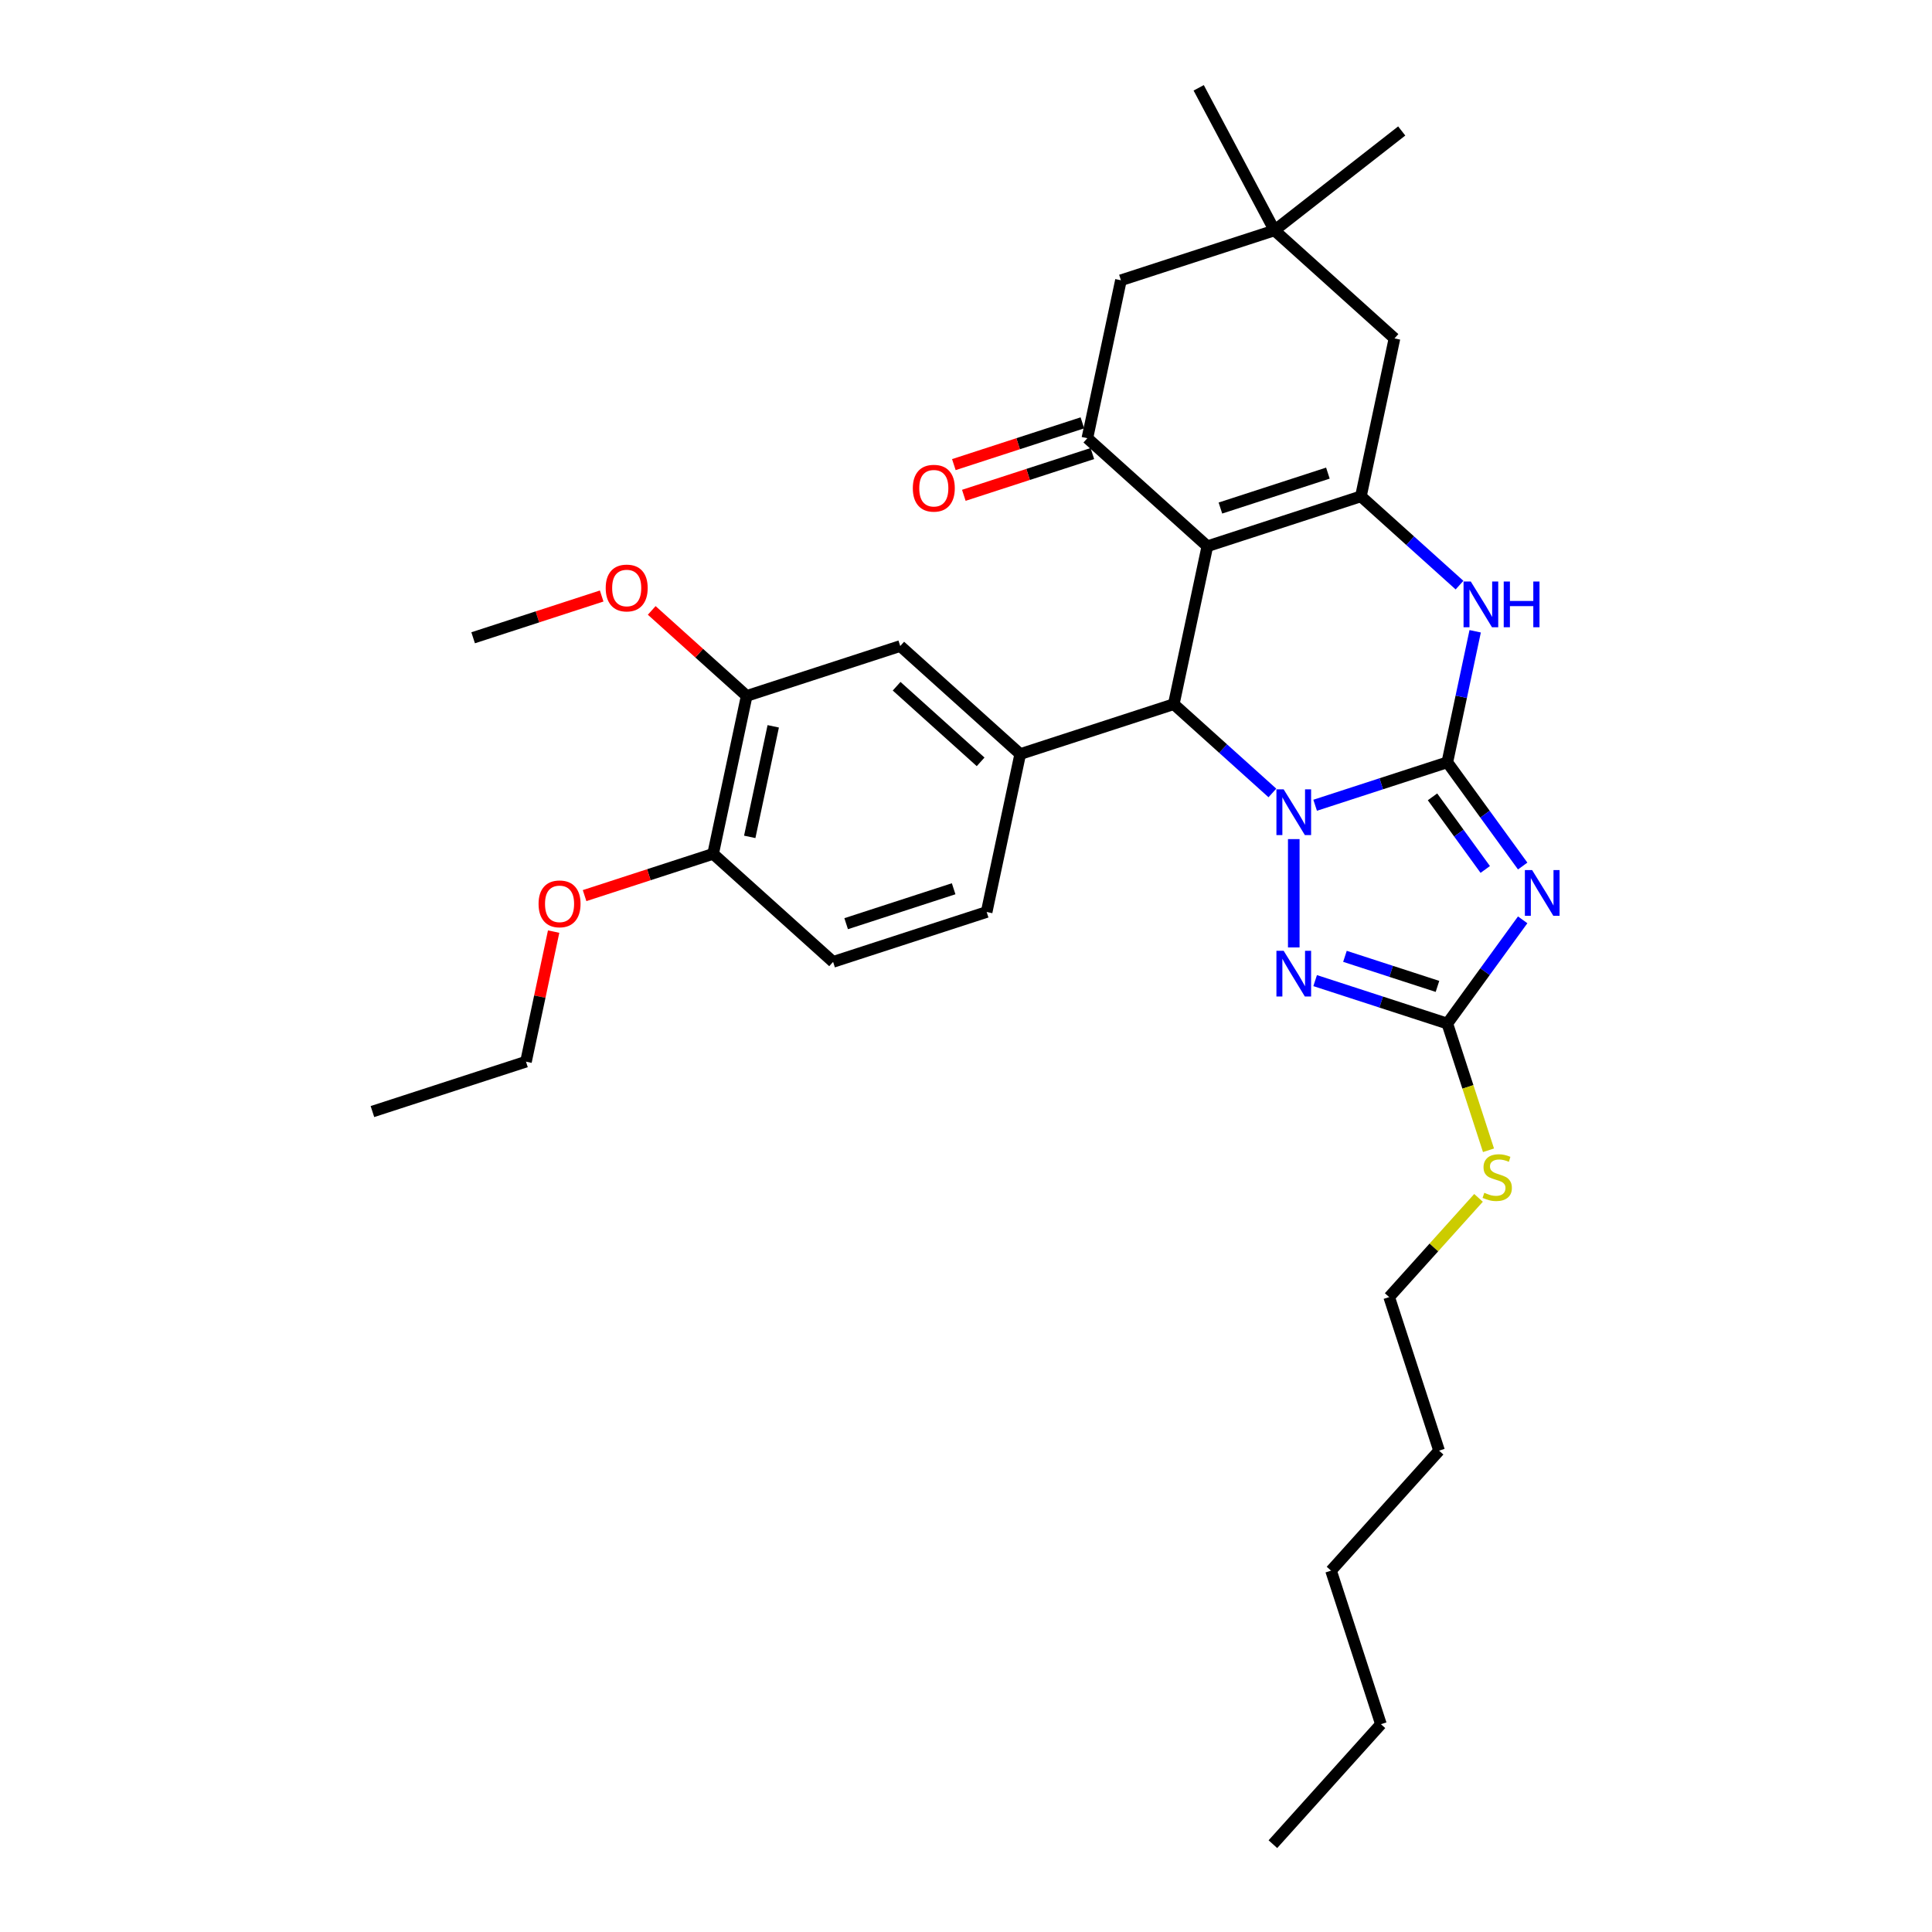 <?xml version='1.0' encoding='iso-8859-1'?>
<svg version='1.1' baseProfile='full'
              xmlns='http://www.w3.org/2000/svg'
                      xmlns:rdkit='http://www.rdkit.org/xml'
                      xmlns:xlink='http://www.w3.org/1999/xlink'
                  xml:space='preserve'
width='1000px' height='1000px' viewBox='0 0 1000 1000'>
<!-- END OF HEADER -->
<rect style='opacity:1.0;fill:#FFFFFF;stroke:none' width='1000' height='1000' x='0' y='0'> </rect>
<path class='bond-0' d='M 749.132,394.57 L 714.924,405.685' style='fill:none;fill-rule:evenodd;stroke:#000000;stroke-width:6px;stroke-linecap:butt;stroke-linejoin:miter;stroke-opacity:1' />
<path class='bond-0' d='M 714.924,405.685 L 680.717,416.8' style='fill:none;fill-rule:evenodd;stroke:#0000FF;stroke-width:6px;stroke-linecap:butt;stroke-linejoin:miter;stroke-opacity:1' />
<path class='bond-2' d='M 749.132,394.57 L 768.635,421.414' style='fill:none;fill-rule:evenodd;stroke:#000000;stroke-width:6px;stroke-linecap:butt;stroke-linejoin:miter;stroke-opacity:1' />
<path class='bond-2' d='M 768.635,421.414 L 788.138,448.257' style='fill:none;fill-rule:evenodd;stroke:#0000FF;stroke-width:6px;stroke-linecap:butt;stroke-linejoin:miter;stroke-opacity:1' />
<path class='bond-2' d='M 741.461,412.448 L 755.113,431.238' style='fill:none;fill-rule:evenodd;stroke:#000000;stroke-width:6px;stroke-linecap:butt;stroke-linejoin:miter;stroke-opacity:1' />
<path class='bond-2' d='M 755.113,431.238 L 768.765,450.029' style='fill:none;fill-rule:evenodd;stroke:#0000FF;stroke-width:6px;stroke-linecap:butt;stroke-linejoin:miter;stroke-opacity:1' />
<path class='bond-6' d='M 749.132,394.57 L 756.34,360.66' style='fill:none;fill-rule:evenodd;stroke:#000000;stroke-width:6px;stroke-linecap:butt;stroke-linejoin:miter;stroke-opacity:1' />
<path class='bond-6' d='M 756.34,360.66 L 763.548,326.749' style='fill:none;fill-rule:evenodd;stroke:#0000FF;stroke-width:6px;stroke-linecap:butt;stroke-linejoin:miter;stroke-opacity:1' />
<path class='bond-3' d='M 658.587,410.432 L 633.067,387.454' style='fill:none;fill-rule:evenodd;stroke:#0000FF;stroke-width:6px;stroke-linecap:butt;stroke-linejoin:miter;stroke-opacity:1' />
<path class='bond-3' d='M 633.067,387.454 L 607.547,364.475' style='fill:none;fill-rule:evenodd;stroke:#000000;stroke-width:6px;stroke-linecap:butt;stroke-linejoin:miter;stroke-opacity:1' />
<path class='bond-5' d='M 669.652,434.318 L 669.652,490.391' style='fill:none;fill-rule:evenodd;stroke:#0000FF;stroke-width:6px;stroke-linecap:butt;stroke-linejoin:miter;stroke-opacity:1' />
<path class='bond-1' d='M 624.922,282.731 L 704.403,256.907' style='fill:none;fill-rule:evenodd;stroke:#000000;stroke-width:6px;stroke-linecap:butt;stroke-linejoin:miter;stroke-opacity:1' />
<path class='bond-1' d='M 631.679,262.962 L 687.316,244.884' style='fill:none;fill-rule:evenodd;stroke:#000000;stroke-width:6px;stroke-linecap:butt;stroke-linejoin:miter;stroke-opacity:1' />
<path class='bond-8' d='M 624.922,282.731 L 562.817,226.812' style='fill:none;fill-rule:evenodd;stroke:#000000;stroke-width:6px;stroke-linecap:butt;stroke-linejoin:miter;stroke-opacity:1' />
<path class='bond-33' d='M 624.922,282.731 L 607.547,364.475' style='fill:none;fill-rule:evenodd;stroke:#000000;stroke-width:6px;stroke-linecap:butt;stroke-linejoin:miter;stroke-opacity:1' />
<path class='bond-7' d='M 788.138,476.103 L 768.635,502.947' style='fill:none;fill-rule:evenodd;stroke:#0000FF;stroke-width:6px;stroke-linecap:butt;stroke-linejoin:miter;stroke-opacity:1' />
<path class='bond-7' d='M 768.635,502.947 L 749.132,529.79' style='fill:none;fill-rule:evenodd;stroke:#000000;stroke-width:6px;stroke-linecap:butt;stroke-linejoin:miter;stroke-opacity:1' />
<path class='bond-9' d='M 607.547,364.475 L 528.067,390.3' style='fill:none;fill-rule:evenodd;stroke:#000000;stroke-width:6px;stroke-linecap:butt;stroke-linejoin:miter;stroke-opacity:1' />
<path class='bond-4' d='M 704.403,256.907 L 729.923,279.885' style='fill:none;fill-rule:evenodd;stroke:#000000;stroke-width:6px;stroke-linecap:butt;stroke-linejoin:miter;stroke-opacity:1' />
<path class='bond-4' d='M 729.923,279.885 L 755.443,302.863' style='fill:none;fill-rule:evenodd;stroke:#0000FF;stroke-width:6px;stroke-linecap:butt;stroke-linejoin:miter;stroke-opacity:1' />
<path class='bond-11' d='M 704.403,256.907 L 721.778,175.162' style='fill:none;fill-rule:evenodd;stroke:#000000;stroke-width:6px;stroke-linecap:butt;stroke-linejoin:miter;stroke-opacity:1' />
<path class='bond-32' d='M 680.717,507.561 L 714.924,518.675' style='fill:none;fill-rule:evenodd;stroke:#0000FF;stroke-width:6px;stroke-linecap:butt;stroke-linejoin:miter;stroke-opacity:1' />
<path class='bond-32' d='M 714.924,518.675 L 749.132,529.79' style='fill:none;fill-rule:evenodd;stroke:#000000;stroke-width:6px;stroke-linecap:butt;stroke-linejoin:miter;stroke-opacity:1' />
<path class='bond-32' d='M 696.144,494.999 L 720.089,502.779' style='fill:none;fill-rule:evenodd;stroke:#0000FF;stroke-width:6px;stroke-linecap:butt;stroke-linejoin:miter;stroke-opacity:1' />
<path class='bond-32' d='M 720.089,502.779 L 744.035,510.56' style='fill:none;fill-rule:evenodd;stroke:#000000;stroke-width:6px;stroke-linecap:butt;stroke-linejoin:miter;stroke-opacity:1' />
<path class='bond-18' d='M 749.132,529.79 L 759.788,562.585' style='fill:none;fill-rule:evenodd;stroke:#000000;stroke-width:6px;stroke-linecap:butt;stroke-linejoin:miter;stroke-opacity:1' />
<path class='bond-18' d='M 759.788,562.585 L 770.444,595.381' style='fill:none;fill-rule:evenodd;stroke:#CCCC00;stroke-width:6px;stroke-linecap:butt;stroke-linejoin:miter;stroke-opacity:1' />
<path class='bond-15' d='M 560.235,218.864 L 526.972,229.672' style='fill:none;fill-rule:evenodd;stroke:#000000;stroke-width:6px;stroke-linecap:butt;stroke-linejoin:miter;stroke-opacity:1' />
<path class='bond-15' d='M 526.972,229.672 L 493.708,240.48' style='fill:none;fill-rule:evenodd;stroke:#FF0000;stroke-width:6px;stroke-linecap:butt;stroke-linejoin:miter;stroke-opacity:1' />
<path class='bond-15' d='M 565.4,234.76 L 532.137,245.568' style='fill:none;fill-rule:evenodd;stroke:#000000;stroke-width:6px;stroke-linecap:butt;stroke-linejoin:miter;stroke-opacity:1' />
<path class='bond-15' d='M 532.137,245.568 L 498.873,256.376' style='fill:none;fill-rule:evenodd;stroke:#FF0000;stroke-width:6px;stroke-linecap:butt;stroke-linejoin:miter;stroke-opacity:1' />
<path class='bond-34' d='M 562.817,226.812 L 580.193,145.068' style='fill:none;fill-rule:evenodd;stroke:#000000;stroke-width:6px;stroke-linecap:butt;stroke-linejoin:miter;stroke-opacity:1' />
<path class='bond-10' d='M 528.067,390.3 L 465.962,334.381' style='fill:none;fill-rule:evenodd;stroke:#000000;stroke-width:6px;stroke-linecap:butt;stroke-linejoin:miter;stroke-opacity:1' />
<path class='bond-10' d='M 507.567,394.333 L 464.094,355.19' style='fill:none;fill-rule:evenodd;stroke:#000000;stroke-width:6px;stroke-linecap:butt;stroke-linejoin:miter;stroke-opacity:1' />
<path class='bond-16' d='M 528.067,390.3 L 510.692,472.044' style='fill:none;fill-rule:evenodd;stroke:#000000;stroke-width:6px;stroke-linecap:butt;stroke-linejoin:miter;stroke-opacity:1' />
<path class='bond-14' d='M 465.962,334.381 L 386.482,360.205' style='fill:none;fill-rule:evenodd;stroke:#000000;stroke-width:6px;stroke-linecap:butt;stroke-linejoin:miter;stroke-opacity:1' />
<path class='bond-12' d='M 721.778,175.162 L 659.673,119.243' style='fill:none;fill-rule:evenodd;stroke:#000000;stroke-width:6px;stroke-linecap:butt;stroke-linejoin:miter;stroke-opacity:1' />
<path class='bond-13' d='M 659.673,119.243 L 580.193,145.068' style='fill:none;fill-rule:evenodd;stroke:#000000;stroke-width:6px;stroke-linecap:butt;stroke-linejoin:miter;stroke-opacity:1' />
<path class='bond-22' d='M 659.673,119.243 L 725.527,67.792' style='fill:none;fill-rule:evenodd;stroke:#000000;stroke-width:6px;stroke-linecap:butt;stroke-linejoin:miter;stroke-opacity:1' />
<path class='bond-23' d='M 659.673,119.243 L 620.439,45.455' style='fill:none;fill-rule:evenodd;stroke:#000000;stroke-width:6px;stroke-linecap:butt;stroke-linejoin:miter;stroke-opacity:1' />
<path class='bond-20' d='M 386.482,360.205 L 361.906,338.077' style='fill:none;fill-rule:evenodd;stroke:#000000;stroke-width:6px;stroke-linecap:butt;stroke-linejoin:miter;stroke-opacity:1' />
<path class='bond-20' d='M 361.906,338.077 L 337.33,315.949' style='fill:none;fill-rule:evenodd;stroke:#FF0000;stroke-width:6px;stroke-linecap:butt;stroke-linejoin:miter;stroke-opacity:1' />
<path class='bond-35' d='M 386.482,360.205 L 369.107,441.95' style='fill:none;fill-rule:evenodd;stroke:#000000;stroke-width:6px;stroke-linecap:butt;stroke-linejoin:miter;stroke-opacity:1' />
<path class='bond-35' d='M 400.224,375.942 L 388.062,433.163' style='fill:none;fill-rule:evenodd;stroke:#000000;stroke-width:6px;stroke-linecap:butt;stroke-linejoin:miter;stroke-opacity:1' />
<path class='bond-19' d='M 510.692,472.044 L 431.211,497.869' style='fill:none;fill-rule:evenodd;stroke:#000000;stroke-width:6px;stroke-linecap:butt;stroke-linejoin:miter;stroke-opacity:1' />
<path class='bond-19' d='M 493.605,460.022 L 437.969,478.099' style='fill:none;fill-rule:evenodd;stroke:#000000;stroke-width:6px;stroke-linecap:butt;stroke-linejoin:miter;stroke-opacity:1' />
<path class='bond-17' d='M 369.107,441.95 L 431.211,497.869' style='fill:none;fill-rule:evenodd;stroke:#000000;stroke-width:6px;stroke-linecap:butt;stroke-linejoin:miter;stroke-opacity:1' />
<path class='bond-21' d='M 369.107,441.95 L 335.843,452.757' style='fill:none;fill-rule:evenodd;stroke:#000000;stroke-width:6px;stroke-linecap:butt;stroke-linejoin:miter;stroke-opacity:1' />
<path class='bond-21' d='M 335.843,452.757 L 302.58,463.565' style='fill:none;fill-rule:evenodd;stroke:#FF0000;stroke-width:6px;stroke-linecap:butt;stroke-linejoin:miter;stroke-opacity:1' />
<path class='bond-24' d='M 765.279,620.018 L 742.158,645.697' style='fill:none;fill-rule:evenodd;stroke:#CCCC00;stroke-width:6px;stroke-linecap:butt;stroke-linejoin:miter;stroke-opacity:1' />
<path class='bond-24' d='M 742.158,645.697 L 719.037,671.375' style='fill:none;fill-rule:evenodd;stroke:#000000;stroke-width:6px;stroke-linecap:butt;stroke-linejoin:miter;stroke-opacity:1' />
<path class='bond-26' d='M 311.423,308.495 L 278.16,319.303' style='fill:none;fill-rule:evenodd;stroke:#FF0000;stroke-width:6px;stroke-linecap:butt;stroke-linejoin:miter;stroke-opacity:1' />
<path class='bond-26' d='M 278.16,319.303 L 244.897,330.11' style='fill:none;fill-rule:evenodd;stroke:#000000;stroke-width:6px;stroke-linecap:butt;stroke-linejoin:miter;stroke-opacity:1' />
<path class='bond-25' d='M 286.56,482.198 L 279.406,515.858' style='fill:none;fill-rule:evenodd;stroke:#FF0000;stroke-width:6px;stroke-linecap:butt;stroke-linejoin:miter;stroke-opacity:1' />
<path class='bond-25' d='M 279.406,515.858 L 272.251,549.518' style='fill:none;fill-rule:evenodd;stroke:#000000;stroke-width:6px;stroke-linecap:butt;stroke-linejoin:miter;stroke-opacity:1' />
<path class='bond-27' d='M 719.037,671.375 L 744.862,750.855' style='fill:none;fill-rule:evenodd;stroke:#000000;stroke-width:6px;stroke-linecap:butt;stroke-linejoin:miter;stroke-opacity:1' />
<path class='bond-30' d='M 272.251,549.518 L 192.771,575.343' style='fill:none;fill-rule:evenodd;stroke:#000000;stroke-width:6px;stroke-linecap:butt;stroke-linejoin:miter;stroke-opacity:1' />
<path class='bond-29' d='M 744.862,750.855 L 688.943,812.96' style='fill:none;fill-rule:evenodd;stroke:#000000;stroke-width:6px;stroke-linecap:butt;stroke-linejoin:miter;stroke-opacity:1' />
<path class='bond-28' d='M 714.767,892.441 L 688.943,812.96' style='fill:none;fill-rule:evenodd;stroke:#000000;stroke-width:6px;stroke-linecap:butt;stroke-linejoin:miter;stroke-opacity:1' />
<path class='bond-31' d='M 714.767,892.441 L 658.848,954.545' style='fill:none;fill-rule:evenodd;stroke:#000000;stroke-width:6px;stroke-linecap:butt;stroke-linejoin:miter;stroke-opacity:1' />
<path  class='atom-1' d='M 664.421 408.561
L 672.176 421.097
Q 672.945 422.334, 674.182 424.574
Q 675.418 426.813, 675.485 426.947
L 675.485 408.561
L 678.627 408.561
L 678.627 432.229
L 675.385 432.229
L 667.061 418.523
Q 666.092 416.918, 665.056 415.08
Q 664.053 413.241, 663.752 412.673
L 663.752 432.229
L 660.677 432.229
L 660.677 408.561
L 664.421 408.561
' fill='#0000FF'/>
<path  class='atom-3' d='M 793.022 450.347
L 800.778 462.882
Q 801.546 464.119, 802.783 466.359
Q 804.02 468.598, 804.087 468.732
L 804.087 450.347
L 807.229 450.347
L 807.229 474.014
L 803.987 474.014
L 795.663 460.308
Q 794.694 458.704, 793.657 456.865
Q 792.654 455.027, 792.354 454.458
L 792.354 474.014
L 789.278 474.014
L 789.278 450.347
L 793.022 450.347
' fill='#0000FF'/>
<path  class='atom-6' d='M 664.421 492.132
L 672.176 504.667
Q 672.945 505.904, 674.182 508.144
Q 675.418 510.384, 675.485 510.517
L 675.485 492.132
L 678.627 492.132
L 678.627 515.799
L 675.385 515.799
L 667.061 502.093
Q 666.092 500.489, 665.056 498.65
Q 664.053 496.812, 663.752 496.244
L 663.752 515.799
L 660.677 515.799
L 660.677 492.132
L 664.421 492.132
' fill='#0000FF'/>
<path  class='atom-7' d='M 761.276 300.993
L 769.031 313.528
Q 769.8 314.765, 771.037 317.005
Q 772.274 319.244, 772.341 319.378
L 772.341 300.993
L 775.483 300.993
L 775.483 324.66
L 772.24 324.66
L 763.917 310.954
Q 762.947 309.35, 761.911 307.511
Q 760.908 305.672, 760.607 305.104
L 760.607 324.66
L 757.532 324.66
L 757.532 300.993
L 761.276 300.993
' fill='#0000FF'/>
<path  class='atom-7' d='M 778.324 300.993
L 781.533 300.993
L 781.533 311.054
L 793.634 311.054
L 793.634 300.993
L 796.844 300.993
L 796.844 324.66
L 793.634 324.66
L 793.634 313.729
L 781.533 313.729
L 781.533 324.66
L 778.324 324.66
L 778.324 300.993
' fill='#0000FF'/>
<path  class='atom-16' d='M 472.473 252.703
Q 472.473 247.02, 475.281 243.845
Q 478.089 240.669, 483.337 240.669
Q 488.585 240.669, 491.393 243.845
Q 494.201 247.02, 494.201 252.703
Q 494.201 258.453, 491.36 261.729
Q 488.519 264.971, 483.337 264.971
Q 478.122 264.971, 475.281 261.729
Q 472.473 258.486, 472.473 252.703
M 483.337 262.297
Q 486.947 262.297, 488.886 259.89
Q 490.859 257.45, 490.859 252.703
Q 490.859 248.057, 488.886 245.717
Q 486.947 243.343, 483.337 243.343
Q 479.727 243.343, 477.755 245.683
Q 475.816 248.023, 475.816 252.703
Q 475.816 257.483, 477.755 259.89
Q 479.727 262.297, 483.337 262.297
' fill='#FF0000'/>
<path  class='atom-19' d='M 768.271 617.393
Q 768.539 617.494, 769.642 617.962
Q 770.745 618.43, 771.948 618.73
Q 773.185 618.998, 774.389 618.998
Q 776.628 618.998, 777.932 617.928
Q 779.236 616.825, 779.236 614.92
Q 779.236 613.616, 778.567 612.814
Q 777.932 612.011, 776.929 611.577
Q 775.926 611.142, 774.255 610.641
Q 772.149 610.006, 770.879 609.404
Q 769.642 608.802, 768.739 607.532
Q 767.87 606.262, 767.87 604.122
Q 767.87 601.147, 769.876 599.309
Q 771.915 597.47, 775.926 597.47
Q 778.667 597.47, 781.776 598.774
L 781.007 601.348
Q 778.166 600.178, 776.027 600.178
Q 773.72 600.178, 772.45 601.147
Q 771.18 602.083, 771.213 603.721
Q 771.213 604.991, 771.848 605.76
Q 772.517 606.529, 773.453 606.964
Q 774.422 607.398, 776.027 607.9
Q 778.166 608.568, 779.436 609.237
Q 780.707 609.905, 781.609 611.276
Q 782.545 612.613, 782.545 614.92
Q 782.545 618.196, 780.339 619.967
Q 778.166 621.706, 774.522 621.706
Q 772.416 621.706, 770.812 621.238
Q 769.241 620.803, 767.369 620.034
L 768.271 617.393
' fill='#CCCC00'/>
<path  class='atom-21' d='M 313.513 304.353
Q 313.513 298.67, 316.321 295.494
Q 319.129 292.318, 324.377 292.318
Q 329.625 292.318, 332.433 295.494
Q 335.241 298.67, 335.241 304.353
Q 335.241 310.102, 332.4 313.378
Q 329.558 316.621, 324.377 316.621
Q 319.162 316.621, 316.321 313.378
Q 313.513 310.136, 313.513 304.353
M 324.377 313.947
Q 327.987 313.947, 329.926 311.54
Q 331.898 309.099, 331.898 304.353
Q 331.898 299.706, 329.926 297.366
Q 327.987 294.993, 324.377 294.993
Q 320.767 294.993, 318.794 297.333
Q 316.856 299.673, 316.856 304.353
Q 316.856 309.133, 318.794 311.54
Q 320.767 313.947, 324.377 313.947
' fill='#FF0000'/>
<path  class='atom-22' d='M 278.762 467.841
Q 278.762 462.158, 281.57 458.983
Q 284.378 455.807, 289.626 455.807
Q 294.875 455.807, 297.683 458.983
Q 300.49 462.158, 300.49 467.841
Q 300.49 473.591, 297.649 476.867
Q 294.808 480.109, 289.626 480.109
Q 284.412 480.109, 281.57 476.867
Q 278.762 473.624, 278.762 467.841
M 289.626 477.435
Q 293.237 477.435, 295.175 475.028
Q 297.148 472.588, 297.148 467.841
Q 297.148 463.195, 295.175 460.855
Q 293.237 458.481, 289.626 458.481
Q 286.016 458.481, 284.044 460.821
Q 282.105 463.161, 282.105 467.841
Q 282.105 472.621, 284.044 475.028
Q 286.016 477.435, 289.626 477.435
' fill='#FF0000'/>
</svg>

